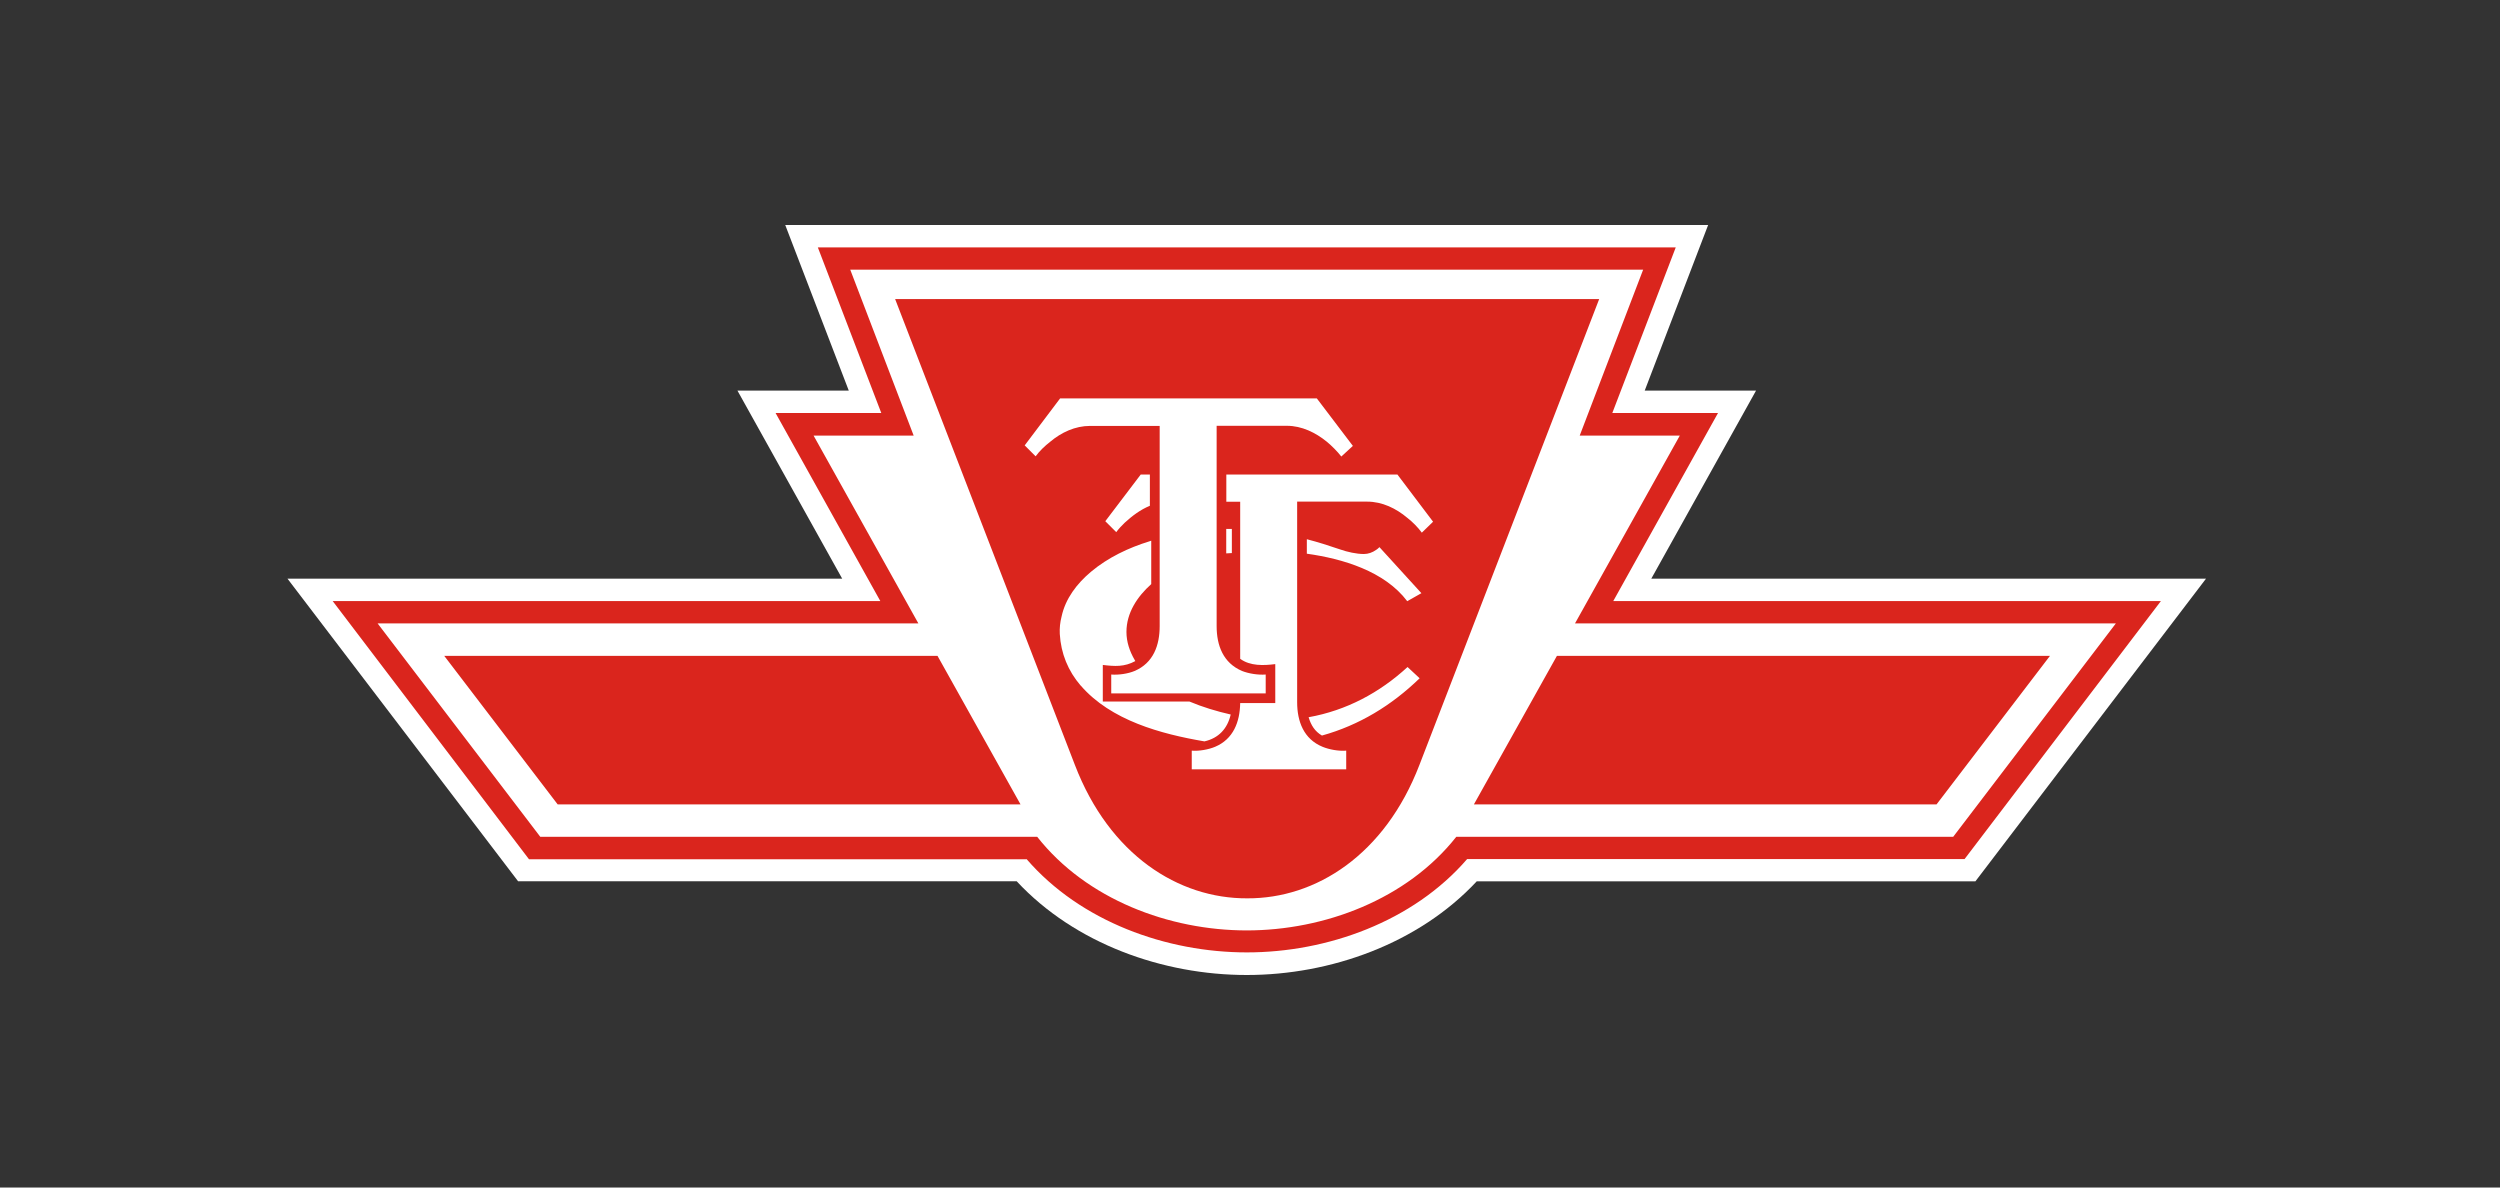 <?xml version="1.0" encoding="UTF-8"?>
<svg xmlns="http://www.w3.org/2000/svg" width="200" height="95" viewBox="0 0 200 95" fill="none">
  <rect x="0" y="0" width="200" height="95" fill="#333333" stroke="none"/>
  <path fill-rule="evenodd" clip-rule="evenodd" d="M81.342 70.501H41.447L23 46.296H67.377L58.995 31.248H67.902L62.819 18H136.651L131.577 31.248H140.484L132.102 46.296H176.479L158.031 70.509H118.137C113.487 75.492 106.447 78 99.739 78C93.032 78 85.991 75.5 81.342 70.509V70.501Z" fill="white"></path>
  <path fill-rule="evenodd" clip-rule="evenodd" d="M91.99 40.463V37.964H91.257L88.424 41.697L89.299 42.571C89.491 42.313 89.749 42.03 89.982 41.813C90.574 41.272 91.232 40.772 91.99 40.463V40.463ZM111.779 37.964H98.106V40.138H99.215V52.703C100.014 53.295 101.106 53.245 102.022 53.128V56.245H99.215C99.189 57.753 98.673 59.127 97.206 59.744C96.69 59.961 95.932 60.102 95.34 60.052V61.544H107.697V60.052C107.08 60.102 106.33 59.961 105.805 59.744C104.297 59.127 103.772 57.711 103.772 56.178V40.13H109.371C110.58 40.13 111.688 40.672 112.588 41.43C112.988 41.738 113.437 42.188 113.746 42.613L114.646 41.738L111.788 37.955L111.779 37.964ZM105.33 31.873H84.808L81.975 35.631L82.85 36.506C83.158 36.081 83.608 35.656 84.008 35.347C84.908 34.589 86.016 34.073 87.2 34.073H92.774V50.087C92.774 51.62 92.274 53.037 90.766 53.678C90.249 53.895 89.491 54.011 88.899 53.962V55.47H101.256V53.962C100.639 54.011 99.889 53.886 99.364 53.678C97.856 53.037 97.331 51.645 97.331 50.087V34.064H102.956C104.139 34.064 105.247 34.606 106.147 35.339C106.547 35.672 106.997 36.122 107.305 36.522L108.23 35.672L105.347 31.873H105.33ZM104.547 44.296C107.405 44.696 110.763 45.688 112.579 48.096L113.712 47.454L110.355 43.771C110.28 43.863 110.163 43.938 110.096 43.988C109.788 44.205 109.455 44.321 109.105 44.321C108.513 44.321 107.78 44.154 107.238 43.963C106.338 43.655 105.447 43.371 104.547 43.138V44.296ZM105.755 58.844C108.73 58.019 111.329 56.436 113.571 54.261L112.604 53.362C110.363 55.42 107.713 56.836 104.689 57.378C104.88 58.019 105.189 58.511 105.755 58.844ZM98.548 42.313H98.098V44.271C98.24 44.271 98.381 44.246 98.548 44.246V42.313ZM86.458 54.853C85.441 53.67 84.875 52.278 84.783 50.72C84.758 50.245 84.808 49.779 84.925 49.329C85.233 47.887 86.15 46.688 87.283 45.738C88.633 44.605 90.282 43.821 91.957 43.305L92.099 43.255V46.729C90.991 47.721 90.116 49.02 90.116 50.554C90.116 51.353 90.374 52.112 90.774 52.795L90.824 52.887C89.949 53.362 89.174 53.312 88.224 53.195V56.12H95.148C96.215 56.569 97.323 56.903 98.456 57.161C98.198 58.294 97.49 59.053 96.356 59.311C92.882 58.719 88.866 57.636 86.458 54.845V54.853ZM82.109 68.743H42.322L26.616 48.087H70.427L62.045 33.039H70.502L65.427 19.791H134.06L128.985 33.039H137.442L129.06 48.087H172.871L157.165 68.726H117.37C113.046 73.734 106.172 76.192 99.748 76.192C93.324 76.192 86.45 73.734 82.125 68.726L82.109 68.743ZM99.731 74.434C105.947 74.434 112.554 71.951 116.504 66.943H156.257L169.271 49.87H126.002L134.385 34.847H126.377L131.452 21.574H68.019L73.093 34.847H65.086L73.468 49.87H30.207L43.222 66.943H82.975C86.916 71.951 93.532 74.434 99.748 74.434H99.731ZM124.553 52.47L117.912 64.352H154.923L163.997 52.47H124.553V52.47ZM75.001 52.47L81.642 64.352H44.614L35.54 52.47H75.01H75.001ZM71.61 23.924L85.991 61.194C88.758 68.401 94.282 71.892 99.781 71.867C105.264 71.892 110.788 68.393 113.554 61.194L127.935 23.924H71.61Z" fill="#DA251D"></path>
</svg>
